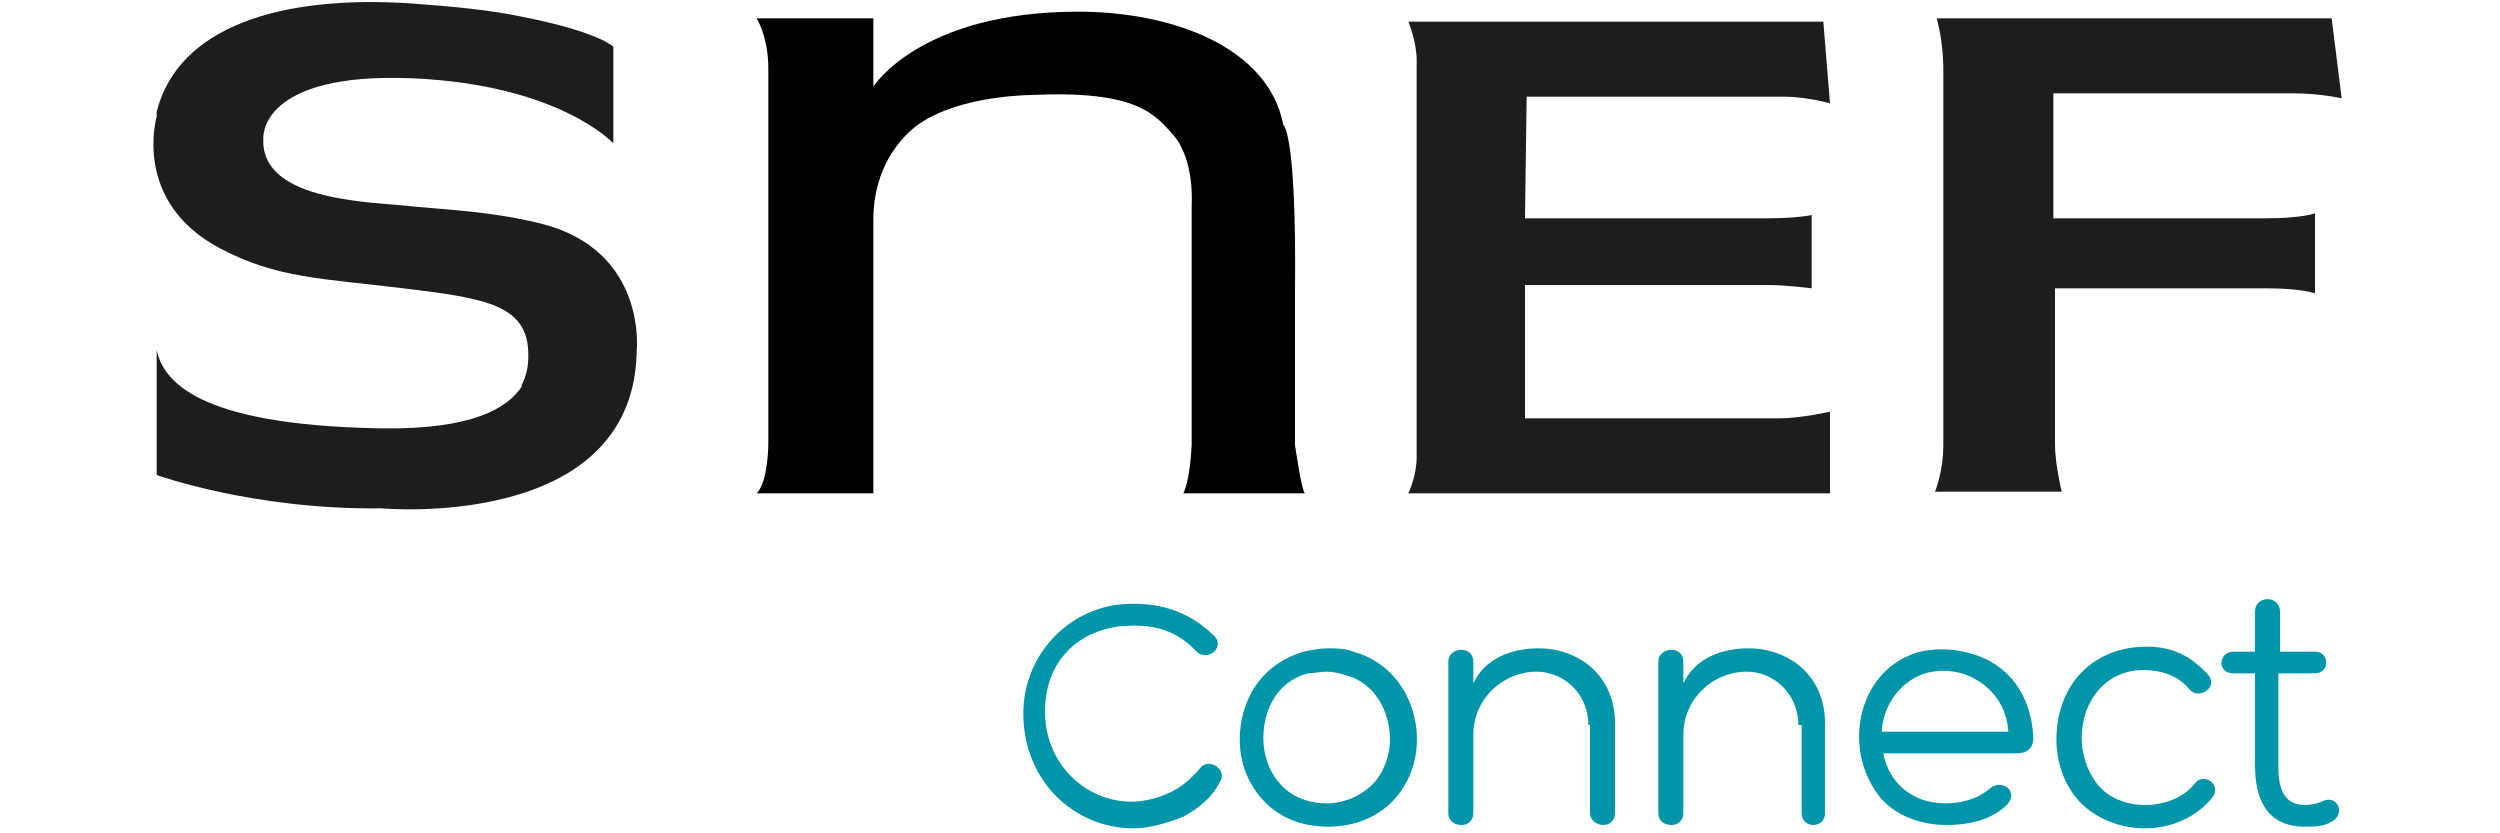 <?xml version="1.0" encoding="utf-8"?>
<!-- Generator: Adobe Illustrator 25.0.0, SVG Export Plug-In . SVG Version: 6.00 Build 0)  -->
<svg version="1.1" id="Calque_1" xmlns="http://www.w3.org/2000/svg" xmlns:xlink="http://www.w3.org/1999/xlink" x="0px" y="0px"
	 viewBox="0 0 150 50" style="enable-background:new 0 0 150 50;" xml:space="preserve">
<style type="text/css">
	.st0{fill:#1D1E1C;}
	.st1{fill:#0095A9;}
</style>
<g>
	<path id="F_5_" class="st0" d="M123.2,13.1c0,0,10.5,0,12.7,0s3-0.3,3-0.3v4.8c0,0-0.8-0.3-2.9-0.3c-2.2,0-12.7,0-12.7,0
		s0,8.4,0,9.4c0,1.1,0.4,2.8,0.4,2.8h-7.6c0,0,0.5-1.2,0.5-2.8c0-1.6,0-20.7,0-22.5s-0.4-3.1-0.4-3.1h23.7l0.6,4.8
		c0,0-1.3-0.3-2.9-0.3c-1.6,0-14.4,0-14.4,0L123.2,13.1L123.2,13.1z"/>
	<path id="E_5_" class="st0" d="M91.5,13.1c0,0,12.8,0,14.4,0c2,0,2.8-0.2,2.8-0.2v4.4c0,0-1.5-0.2-2.7-0.2s-14.5,0-14.5,0v8
		c0,0,14.1,0,15.3,0s3-0.4,3-0.4v4.9H84.5c0,0,0.5-1,0.5-2.2s0-22.7,0-23.8s-0.5-2.3-0.5-2.3h24.9l0.4,4.9c0,0-1.4-0.4-2.8-0.4
		c-1,0-15.4,0-15.4,0L91.5,13.1L91.5,13.1z"/>
	<path id="N_5_" d="M52.4,29.6h-7c0.7-0.7,0.7-3,0.7-3V4.1c0-1.9-0.7-3-0.7-3h7v4.1c0,0,2.8-4.5,12.3-4.5c5.6,0,11.4,2.1,12.3,6.8
		c0,0,0.8,0.4,0.7,10v9.2c0,0,0.4,2.8,0.6,2.9H71c0,0,0.4-0.7,0.5-2.9V12.3c0,0,0.2-2.7-1.1-4.2c-1.1-1.2-2.1-2.7-8.5-2.4
		c0,0-4.2,0-6.7,1.7c0,0-2.8,1.7-2.8,5.8V29.6z"/>
	<path id="S_5_" class="st0" d="M15.8,8.3c0,0-0.3-4,9-3.6c8.8,0.4,12,3.9,12,3.9V2.8c0,0-0.9-0.9-5.5-1.8c-1.9-0.4-4-0.6-6.7-0.8
		C16.8-0.3,10.7,1.6,9.4,6.7V7c0,0-1.5,5.1,3.8,7.9c3.4,1.8,6.1,1.8,11,2.4c5,0.6,7.5,1,7.5,4c0,0.7-0.1,1.2-0.4,1.8v0.1
		c-0.8,1.2-2.8,2.6-8.5,2.5c-11.1-0.2-13-2.9-13.4-4.7v7.5c0,0,5.8,2.1,13.5,2c0,0,15,1.4,15.3-9.3v-0.1c0,0,0.7-6.1-5.8-7.7
		c-2.9-0.7-5.3-0.8-7.5-1C22.6,12.1,15.6,12.2,15.8,8.3z"/>
</g>
<g>
	<g>
		<g>
			<path class="st1" d="M71,49c-1,0.4-2.1,0.7-3,0.7c-3.5,0-6.6-2.8-6.6-6.9c0-3.3,2.4-6,5.5-6.5c2.4-0.3,4.4,0.3,6,1.9
				c0.6,0.7-0.5,1.5-1.1,0.9c-1.4-1.5-3-1.7-4.8-1.5c-2.5,0.4-4.3,2.2-4.3,5.1c0,3.1,2.4,5.4,5.2,5.4c0.7,0,1.6-0.2,2.4-0.6
				c0.6-0.3,1.2-0.8,1.7-1.4c0.5-0.7,1.7,0.1,1.2,0.8C72.7,47.9,71.9,48.5,71,49z"/>
			<path class="st1" d="M75.6,47.8c-0.9-1.1-1.3-2.4-1.2-3.9c0.2-2.3,1.5-4.1,3.8-4.8c0.5-0.1,1-0.2,1.5-0.2c0.5,0,1,0,1.5,0.2
				c2.2,0.6,3.6,2.5,3.8,4.8c0.1,1.5-0.3,2.8-1.2,3.9c-1,1.2-2.5,1.8-4.1,1.8C78,49.6,76.6,49,75.6,47.8z M79.6,40.3
				c-0.4,0-0.8,0.1-1.1,0.1c-1.7,0.4-2.7,2-2.7,3.9c0,0.9,0.3,1.9,0.9,2.6c0.7,0.9,1.8,1.3,2.9,1.3c1.1,0,2.2-0.5,2.9-1.3
				c0.6-0.7,0.9-1.7,0.9-2.5c0-1.8-1-3.5-2.7-3.9C80.4,40.4,80,40.3,79.6,40.3z"/>
			<path class="st1" d="M95.3,43.5c0-1.9-1.5-3.2-3.1-3.2c-2,0-3.8,1.6-3.8,3.8v4.7c0,0.4-0.3,0.7-0.7,0.7c-0.5,0-0.8-0.3-0.8-0.7
				v-9.1c0-0.9,1.5-1,1.5,0v1.3c0.7-1.5,2.3-2.1,3.9-2.1c2.4,0,4.6,1.6,4.6,4.5v5.4c0,0.4-0.3,0.7-0.7,0.7c-0.4,0-0.8-0.3-0.8-0.7
				V43.5z"/>
			<path class="st1" d="M107.9,43.5c0-1.9-1.5-3.2-3.1-3.2c-2,0-3.8,1.6-3.8,3.8v4.7c0,0.4-0.3,0.7-0.7,0.7c-0.5,0-0.8-0.3-0.8-0.7
				v-9.1c0-0.9,1.5-1,1.5,0v1.3c0.7-1.5,2.3-2.1,3.9-2.1c2.4,0,4.6,1.6,4.6,4.5v5.4c0,0.4-0.3,0.7-0.7,0.7c-0.4,0-0.7-0.3-0.7-0.7
				V43.5z"/>
			<path class="st1" d="M118.2,39.2c2.3,0.6,3.7,2.5,3.8,5.1v0c0,0.4-0.2,0.9-1,0.9h-8c0.3,1.7,1.7,3,3.7,3c0.9,0,1.9-0.2,2.7-0.9
				c0.7-0.6,1.8,0.2,1,1c-0.9,0.9-2.3,1.2-3.6,1.2c-1.6,0-3.2-0.6-4.1-1.8c-2.2-2.9-1.2-7.6,2.5-8.6
				C116.1,38.9,117.2,38.9,118.2,39.2L118.2,39.2z M112.9,43.9h7.6c-0.1-1.7-1.2-3-2.8-3.5h0c-0.7-0.2-1.5-0.2-2.2,0
				C114,40.9,113,42.3,112.9,43.9z"/>
			<path class="st1" d="M128.6,40.2c-2.2,0-3.7,1.8-3.7,4.1c0,0.9,0.3,1.9,0.9,2.7c0.7,0.9,1.8,1.3,2.9,1.3c1.1,0,2.3-0.4,3-1.3
				c0.5-0.7,1.7,0.1,1,0.9c-1,1.2-2.5,1.8-4,1.8c-1.5,0-3.1-0.6-4.1-1.8c-0.9-1.1-1.3-2.5-1.2-4c0.2-3,2.3-5.1,5.4-5.1
				c1.5,0,2.6,0.5,3.7,1.7c0.6,0.7-0.5,1.5-1.1,0.9C130.7,40.5,129.6,40.2,128.6,40.2z"/>
			<path class="st1" d="M138.9,39.1c0.9,0,0.9,1.3,0,1.3h-2.2v5.5c0,1.2,0.2,2.4,1.6,2.4c0.3,0,0.8-0.1,1-0.2
				c0.9-0.5,1.5,0.7,0.6,1.2c-0.5,0.3-1,0.3-1.6,0.3c-2.4,0-3-1.8-3-3.7v-5.5h-1.3c-1,0-0.9-1.3,0-1.3h1.3v-2.4c0-1,1.5-1,1.5,0v2.4
				H138.9z"/>
		</g>
	</g>
</g>
</svg>
